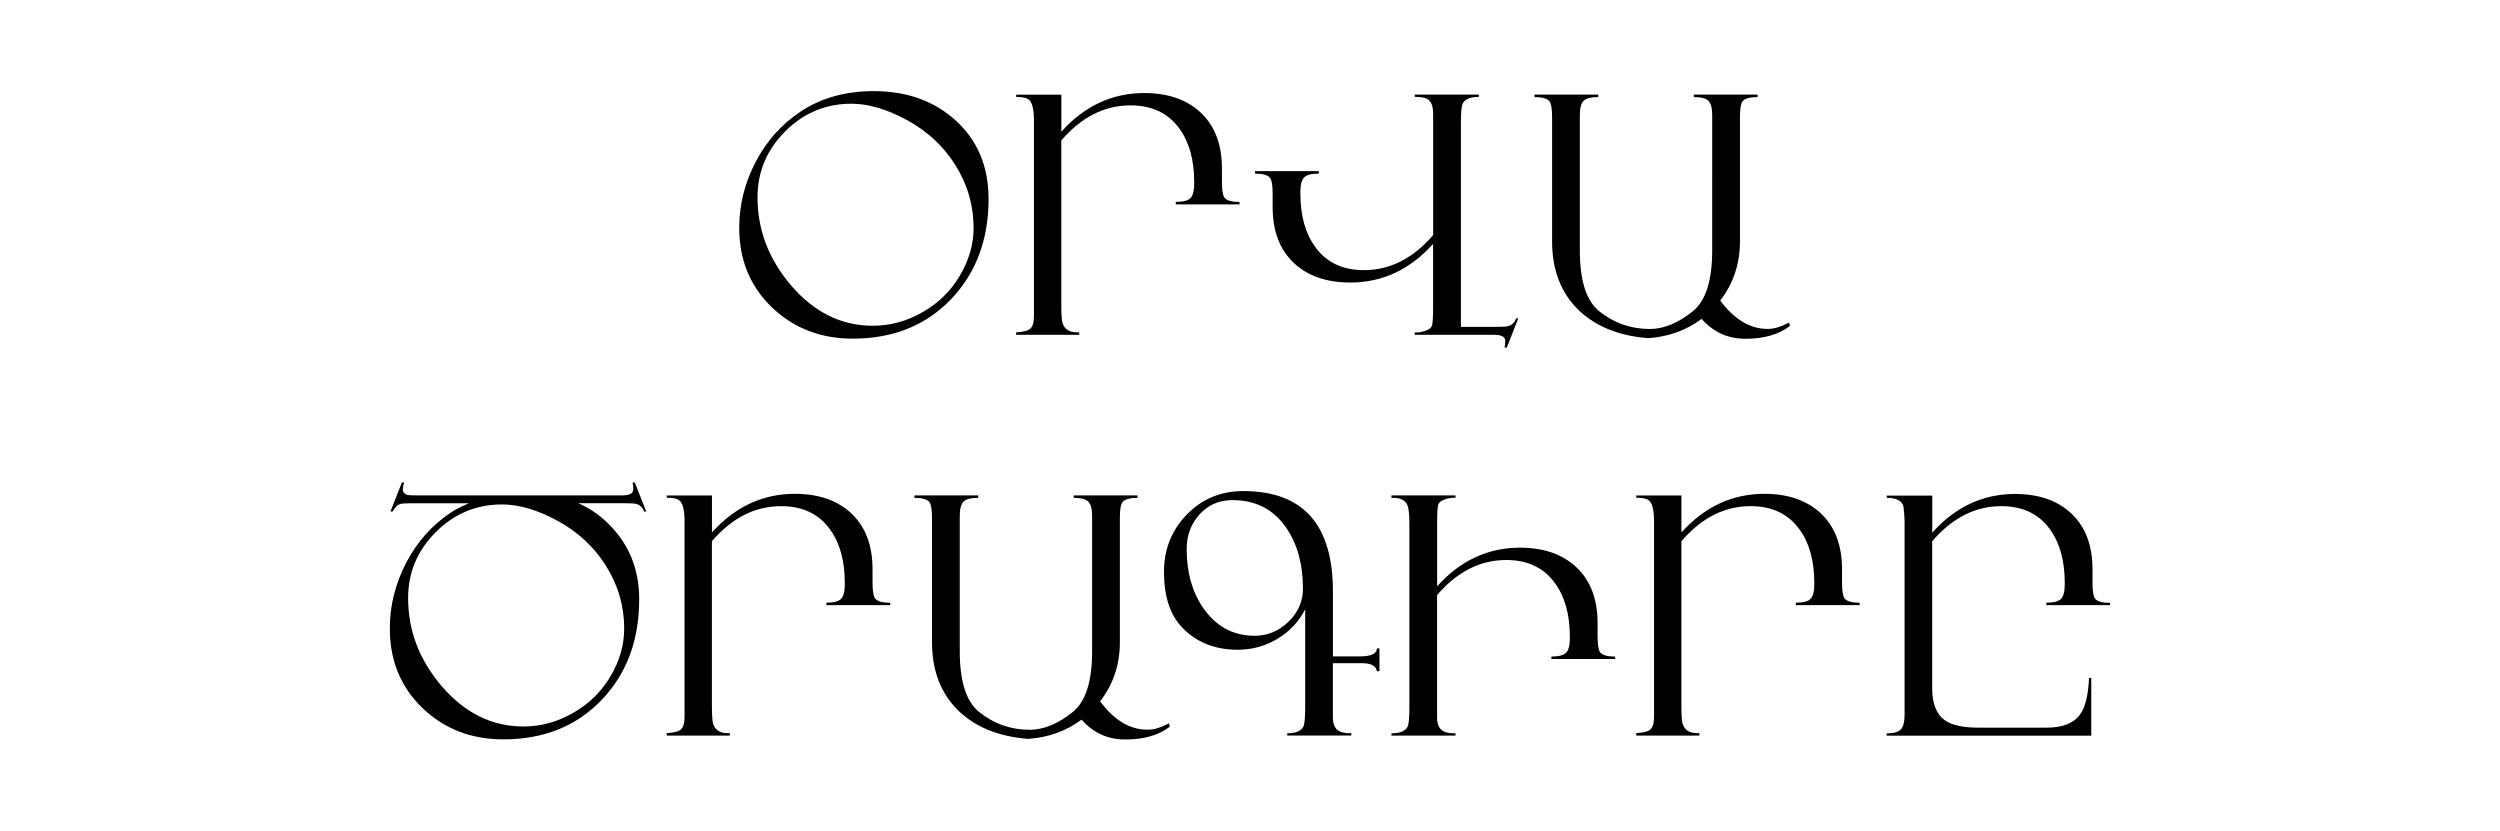 <?xml version="1.0" encoding="UTF-8"?> <svg xmlns="http://www.w3.org/2000/svg" id="Layer_1" data-name="Layer 1" viewBox="0 0 364.91 121.23"><path d="M144.3,28.98c0,5.95-1.81,10.83-5.43,14.64-3.68,3.87-8.48,5.81-14.4,5.81-4.7,0-8.63-1.53-11.81-4.58-3.17-3.05-4.76-6.92-4.76-11.6,0-3.35,.8-6.55,2.4-9.62,1.6-3.06,3.79-5.51,6.57-7.35,2.98-1.98,6.54-2.98,10.66-2.98,4.78,0,8.74,1.4,11.88,4.21,3.25,2.92,4.88,6.74,4.88,11.47Zm-2.19,4.31c0-3.33-.9-6.41-2.69-9.24-1.73-2.74-4.09-4.93-7.09-6.55-2.9-1.57-5.59-2.36-8.05-2.36-3.75,0-6.97,1.34-9.66,4.03-2.7,2.69-4.05,5.91-4.05,9.65,0,4.7,1.61,8.95,4.83,12.76,3.38,3.98,7.38,5.97,12,5.97,2.54,0,4.96-.66,7.27-1.99,2.31-1.32,4.11-3.09,5.42-5.3,1.35-2.27,2.02-4.6,2.02-7Z"></path><path d="M180.93,29.83h-9.31v-.36c1.06,0,1.78-.18,2.14-.55,.36-.36,.55-1.07,.55-2.12v-.21c0-3.24-.72-5.85-2.17-7.83-1.62-2.25-4-3.38-7.13-3.38-3.8,0-7.17,1.71-10.1,5.12v23.73c0,1.56,.06,2.52,.17,2.88,.29,.94,.99,1.4,2.11,1.4h.34v.36h-9.21v-.36c1.02-.06,1.68-.22,2-.48,.4-.3,.6-.94,.6-1.9V17.57c0-1.7-.28-2.73-.83-3.09-.33-.22-.92-.33-1.76-.33v-.33h6.59v5.4c3.38-3.76,7.42-5.64,12.1-5.64,3.49,0,6.26,.97,8.29,2.9,2.03,1.94,3.05,4.64,3.05,8.12v1.95c0,1.21,.13,1.98,.38,2.31,.32,.41,1.05,.62,2.19,.62v.36Z"></path><path d="M221.61,46.47l-1.67,4.26h-.33c.06-.25,.1-.59,.1-1.01,0-.56-.55-.85-1.64-.85h-11.57v-.36c.44,.05,.93-.02,1.45-.19,.62-.19,.98-.47,1.08-.85,.1-.37,.15-1.24,.15-2.61v-9.26c-3.38,3.76-7.41,5.64-12.09,5.64-3.49,0-6.25-.97-8.28-2.9s-3.05-4.64-3.05-8.12v-1.95c0-1.21-.13-1.98-.38-2.31-.32-.41-1.05-.62-2.19-.62v-.36h9.31v.36c-1.06,0-1.78,.18-2.14,.55-.37,.37-.55,1.07-.55,2.12v.21c0,3.24,.72,5.85,2.17,7.83,1.62,2.25,3.99,3.38,7.12,3.38,3.79,0,7.16-1.71,10.09-5.12V17.95c0-1.13,0-1.76-.02-1.9-.1-.79-.37-1.32-.83-1.6-.37-.21-.98-.31-1.83-.31v-.33h9.35v.33c-1.25,0-2.04,.33-2.36,.98-.17,.37-.26,1.29-.26,2.79v29.8h5.17c.89,0,1.46-.03,1.71-.1,.59-.16,.98-.54,1.17-1.14h.33Z"></path><path d="M261.27,47.57c-1.6,1.25-3.78,1.88-6.52,1.88-2.02,0-3.76-.6-5.24-1.81-.4-.32-.78-.68-1.14-1.09-2.22,1.67-4.82,2.6-7.78,2.81-4.27-.33-7.65-1.69-10.14-4.07-2.6-2.51-3.9-5.86-3.9-10.04V17.1c0-1.21-.13-1.98-.38-2.31-.32-.41-1.05-.62-2.19-.62v-.36h9.31v.36c-1.06,0-1.78,.18-2.14,.55-.37,.37-.55,1.07-.55,2.12v19.73c0,4.38,.94,7.33,2.83,8.86,2.16,1.73,4.62,2.59,7.38,2.59,2.03,0,4.13-.86,6.28-2.59,1.89-1.52,2.83-4.48,2.83-8.86V16.84c0-1.05-.18-1.75-.55-2.12-.37-.37-1.08-.55-2.14-.55v-.36h9.31v.36c-1.14,0-1.87,.21-2.19,.62-.25,.33-.38,1.1-.38,2.31v18.15c0,3.25-.96,6.13-2.88,8.62,2.05,2.76,4.35,4.14,6.9,4.14,.89,0,1.82-.25,2.81-.76l.33-.17,.14,.48Z"></path><path d="M94.35,74.67h-.33c-.19-.59-.58-.96-1.17-1.12-.24-.06-.81-.1-1.71-.1h-6.74c1.57,.68,2.98,1.62,4.21,2.81,3.13,2.98,4.69,6.72,4.69,11.21,0,5.95-1.81,10.83-5.43,14.64-3.68,3.87-8.48,5.81-14.4,5.81-4.7,0-8.63-1.53-11.81-4.58-3.17-3.05-4.76-6.92-4.76-11.6,0-3.35,.8-6.55,2.4-9.62,1.6-3.06,3.79-5.51,6.57-7.35,.63-.43,1.5-.86,2.59-1.31h-8.5c-.83,0-1.36,.04-1.59,.12-.4,.14-.75,.51-1.05,1.09h-.33l1.67-4.24h.33c-.13,.43-.19,.75-.19,.95,0,.48,.25,.77,.76,.88,.14,.03,.6,.05,1.38,.05h29.85c1.09,0,1.64-.29,1.64-.86,0-.43-.03-.77-.1-1.02h.33l1.67,4.24Zm-3.24,17.11c0-3.33-.9-6.41-2.69-9.24-1.73-2.74-4.09-4.93-7.09-6.55-2.9-1.57-5.59-2.36-8.05-2.36-3.75,0-6.97,1.34-9.66,4.03-2.7,2.69-4.05,5.91-4.05,9.65,0,4.7,1.61,8.95,4.83,12.76,3.38,3.98,7.38,5.97,12,5.97,2.54,0,4.96-.66,7.27-1.99,2.31-1.32,4.11-3.09,5.42-5.3,1.35-2.27,2.02-4.6,2.02-7Z"></path><path d="M129.93,88.33h-9.31v-.36c1.06,0,1.78-.18,2.14-.55,.36-.36,.55-1.07,.55-2.12v-.21c0-3.24-.72-5.85-2.17-7.83-1.62-2.25-4-3.38-7.13-3.38-3.8,0-7.17,1.71-10.1,5.12v23.73c0,1.56,.06,2.52,.17,2.88,.29,.94,.99,1.4,2.11,1.4h.34v.36h-9.21v-.36c1.02-.06,1.68-.22,2-.48,.4-.3,.6-.94,.6-1.9v-28.56c0-1.7-.28-2.73-.83-3.09-.33-.22-.92-.33-1.76-.33v-.33h6.59v5.4c3.38-3.76,7.42-5.64,12.1-5.64,3.49,0,6.26,.97,8.29,2.9,2.03,1.94,3.05,4.64,3.05,8.12v1.95c0,1.21,.13,1.98,.38,2.31,.32,.41,1.05,.62,2.19,.62v.36Z"></path><path d="M170.76,106.06c-1.6,1.25-3.78,1.88-6.52,1.88-2.02,0-3.76-.6-5.24-1.81-.4-.32-.78-.68-1.14-1.09-2.22,1.67-4.82,2.6-7.78,2.81-4.27-.33-7.65-1.69-10.14-4.07-2.6-2.51-3.9-5.86-3.9-10.04v-18.14c0-1.21-.13-1.98-.38-2.31-.32-.41-1.05-.62-2.19-.62v-.36h9.31v.36c-1.06,0-1.78,.18-2.14,.55-.37,.37-.55,1.07-.55,2.12v19.73c0,4.38,.94,7.33,2.83,8.86,2.16,1.73,4.62,2.59,7.38,2.59,2.03,0,4.13-.86,6.28-2.59,1.89-1.52,2.83-4.48,2.83-8.86v-19.73c0-1.05-.18-1.75-.55-2.12-.37-.37-1.08-.55-2.14-.55v-.36h9.31v.36c-1.14,0-1.87,.21-2.19,.62-.25,.33-.38,1.1-.38,2.31v18.15c0,3.25-.96,6.13-2.88,8.62,2.05,2.76,4.35,4.14,6.9,4.14,.89,0,1.82-.25,2.81-.76l.33-.17,.14,.48Z"></path><path d="M201.34,97.97h-.36c-.13-.78-.86-1.17-2.19-1.17h-4.24v6.43c0,1.13,0,1.76,.02,1.9,.08,.75,.36,1.27,.86,1.57,.37,.22,.97,.33,1.81,.33v.33h-9.35v-.33c1.25,0,2.04-.33,2.36-.98,.17-.36,.26-1.29,.26-2.78v-14.33c-.95,1.82-2.31,3.27-4.08,4.32-1.77,1.06-3.69,1.58-5.77,1.58-3.33,0-6.04-1.09-8.12-3.26-1.76-1.84-2.64-4.55-2.64-8.12,0-3.28,1.11-6.07,3.33-8.35,2.22-2.29,4.97-3.43,8.26-3.43,8.71,0,13.07,4.89,13.07,14.66v9.47h3.95c1.62,0,2.44-.39,2.48-1.17h.36v3.31Zm-11.16-12.09c0-3.54-.81-6.48-2.43-8.83-1.84-2.7-4.46-4.05-7.85-4.05-1.95,0-3.55,.69-4.81,2.08-1.25,1.39-1.88,3.07-1.88,5.03,0,3.41,.79,6.26,2.36,8.55,1.89,2.76,4.4,4.14,7.55,4.14,1.89,0,3.54-.68,4.95-2.05,1.41-1.36,2.12-2.99,2.12-4.88Z"></path><path d="M235.76,96.19h-9.31v-.36c1.06,0,1.78-.18,2.14-.55,.37-.36,.55-1.07,.55-2.12v-.21c0-3.24-.72-5.85-2.17-7.83-1.62-2.25-3.99-3.38-7.12-3.38-3.79,0-7.16,1.71-10.09,5.12v16.38c0,1.13,0,1.76,.02,1.9,.08,.75,.36,1.27,.86,1.57,.36,.22,.97,.33,1.81,.33v.33h-9.35v-.33c1.25,0,2.04-.33,2.36-.98,.17-.36,.26-1.29,.26-2.78v-26.66c0-1.48-.09-2.44-.29-2.88-.33-.78-1.11-1.13-2.33-1.07v-.36h9.35v.36c-.44-.05-.93,.02-1.45,.19-.62,.19-.98,.47-1.08,.85-.1,.37-.15,1.24-.15,2.61v9.26c3.38-3.76,7.41-5.64,12.09-5.64,3.49,0,6.25,.97,8.28,2.9,2.03,1.94,3.05,4.64,3.05,8.12v1.95c0,1.21,.13,1.98,.38,2.31,.32,.41,1.05,.62,2.19,.62v.36Z"></path><path d="M271.44,88.33h-9.31v-.36c1.06,0,1.78-.18,2.14-.55,.36-.36,.55-1.07,.55-2.12v-.21c0-3.24-.72-5.85-2.17-7.83-1.62-2.25-4-3.38-7.13-3.38-3.8,0-7.17,1.71-10.1,5.12v23.73c0,1.56,.06,2.52,.17,2.88,.29,.94,.99,1.4,2.11,1.4h.34v.36h-9.21v-.36c1.02-.06,1.68-.22,2-.48,.4-.3,.6-.94,.6-1.9v-28.56c0-1.7-.28-2.73-.83-3.09-.33-.22-.92-.33-1.76-.33v-.33h6.59v5.4c3.38-3.76,7.42-5.64,12.1-5.64,3.49,0,6.26,.97,8.29,2.9,2.03,1.94,3.05,4.64,3.05,8.12v1.95c0,1.21,.13,1.98,.38,2.31,.32,.41,1.05,.62,2.19,.62v.36Z"></path><path d="M308,88.33h-9.31v-.36c1.06,0,1.78-.18,2.14-.55,.36-.36,.55-1.07,.55-2.12v-.21c0-3.24-.72-5.85-2.16-7.83-1.62-2.25-3.99-3.38-7.11-3.38-3.79,0-7.15,1.71-10.08,5.12v21.45c0,2.22,.6,3.77,1.79,4.64,1,.75,2.65,1.12,4.95,1.12h10c2.32,0,3.94-.65,4.86-1.95,.76-1.06,1.19-2.83,1.29-5.31h.33v8.43h-29.87v-.33c1.03,0,1.73-.2,2.08-.59,.36-.4,.54-1.11,.54-2.14v-28.23c0-.48-.06-1.21-.17-2.21-.25-.81-1.06-1.21-2.43-1.21v-.33h6.64v5.4c3.38-3.76,7.4-5.64,12.08-5.64,3.49,0,6.25,.97,8.27,2.9,2.03,1.94,3.04,4.64,3.04,8.12v1.95c0,1.21,.13,1.98,.38,2.31,.32,.41,1.05,.62,2.19,.62v.36Z"></path></svg> 